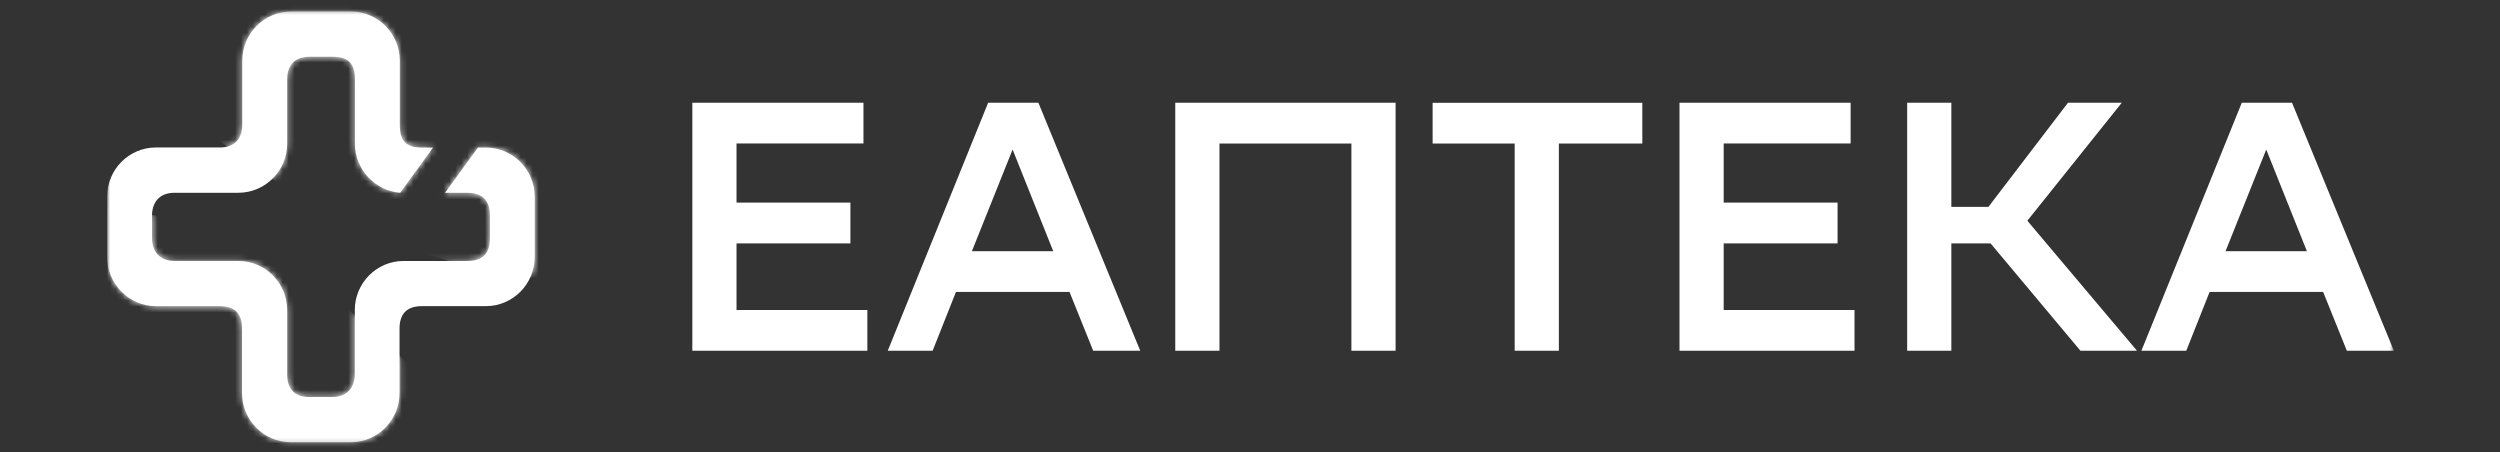 <svg xmlns="http://www.w3.org/2000/svg" fill="none" viewBox="0 0 420 76"><rect x="0" y="0" width="420" height="76" fill="#333333" stroke="none"/><g clip-path="url(#clip0_20004_3298)"><mask id="a" style="mask-type:luminance" width="385" height="74" x="18" y="1" maskUnits="userSpaceOnUse"><path fill="#fff" d="M402.192 1.416H18v73.4h384.192v-73.4z"/></mask><g mask="url(#a)"><path fill="#fff" d="M174.447 17.26l17.113 41.665h-7.903l-3.98-9.881h-19.074l-3.923 9.881h-7.539l16.866-41.664h8.44zm-11.171 24.944h13.67l-6.828-17.085-6.842 17.085zm63.746-18.089h-22.154v34.81h-7.424V17.261h37.016v41.664h-7.424v-34.81h-.014zm48.887 0h-14.02v34.81h-7.422v-34.81h-13.786v-6.84h35.228v6.84zm32.802 16.779h-19.132v11.191h21.979v6.84h-29.403V17.261h28.75v6.84h-21.326v9.94h19.132v6.853zm-165.843 0h-19.132v11.191h21.98v6.84h-29.404V17.261h28.75v6.84h-21.326v9.94h19.132v6.853zm184.957 18.031h-7.422V17.261h7.422v17.492h6.234l13.364-17.492h9.037l-15.866 19.82 18.422 21.844h-9.501l-15.094-18.03h-6.596v18.03zm57.234-41.665l17.113 41.665h-7.902l-3.982-9.881h-19.074l-3.922 9.881h-7.539l16.867-41.664h8.439zm-11.171 24.944h13.671L380.73 25.12l-6.842 17.085zM80.291 24.795h1.338c4.524 0 8.198 3.699 8.198 8.253V43.18c0 4.554-3.674 8.253-8.198 8.253H70.883c-2.548 0-3.76 1.304-3.76 3.784v10.818c0 4.554-3.673 8.253-8.197 8.253H48.859c-4.524 0-8.198-3.699-8.198-8.253V55.218c0-2.694-1.317-3.784-3.78-3.784H26.198C21.674 51.413 18 47.714 18 43.16V33.026c0-4.554 3.674-8.252 8.198-8.252h10.725c2.379 0 3.78-1.347 3.78-3.849V10.193c0-4.554 3.675-8.253 8.198-8.253h10.067c4.524 0 8.198 3.7 8.198 8.253v10.754c0 2.63.956 3.848 3.696 3.848h1.89l-5.522 7.59c-4.227-.342-7.603-3.913-7.603-8.252V13.357c0-2.63-.998-3.827-3.802-3.827h-3.823c-2.378 0-3.759 1.283-3.759 3.827v10.776c0 4.553-3.674 8.252-8.198 8.252H29.341c-2.76 0-3.802 1.817-3.802 3.848v3.806c0 2.287 1.381 3.805 3.76 3.805h10.746c4.524 0 8.198 3.699 8.198 8.253v10.796c0 2.438 1.21 3.806 3.717 3.806h3.844c2.378 0 3.802-1.454 3.802-3.848V52.097c0-4.554 3.674-8.253 8.197-8.253H78.55c2.591 0 3.76-1.325 3.76-3.848V36.19c0-2.608-1.36-3.805-3.845-3.805H74.77l5.522-7.59z"/><mask id="b" style="mask-type:alpha" width="72" height="74" x="18" y="1" maskUnits="userSpaceOnUse"><path fill="#8168F0" d="M80.291 24.794h1.338c4.524 0 8.198 3.699 8.198 8.253V43.18c0 4.553-3.674 8.252-8.198 8.252H70.883c-2.548 0-3.76 1.304-3.76 3.784v10.818c0 4.554-3.673 8.253-8.197 8.253H48.859c-4.524 0-8.198-3.699-8.198-8.253V55.217c0-2.694-1.317-3.784-3.78-3.784H26.198C21.674 51.412 18 47.713 18 43.16V33.025c0-4.554 3.674-8.252 8.198-8.252h10.725c2.379 0 3.78-1.347 3.78-3.849V10.192c0-4.554 3.675-8.253 8.198-8.253h10.067c4.524 0 8.198 3.7 8.198 8.253v10.754c0 2.63.956 3.848 3.696 3.848h1.89l-5.522 7.59c-4.227-.342-7.603-3.913-7.603-8.253V13.356c0-2.63-.998-3.827-3.802-3.827h-3.823c-2.378 0-3.759 1.283-3.759 3.827v10.775c0 4.554-3.674 8.253-8.198 8.253H29.341c-2.76 0-3.802 1.817-3.802 3.848v3.806c0 2.287 1.381 3.805 3.76 3.805h10.746c4.524 0 8.198 3.699 8.198 8.253v10.796c0 2.438 1.21 3.806 3.717 3.806h3.844c2.378 0 3.802-1.454 3.802-3.848V52.096c0-4.554 3.674-8.253 8.197-8.253H78.55c2.591 0 3.76-1.325 3.76-3.848V36.19c0-2.609-1.36-3.806-3.845-3.806H74.77l5.522-7.59z"/></mask><g mask="url(#b)"><mask id="c" style="mask-type:alpha" width="104" height="83" x="-21" y="34" maskUnits="userSpaceOnUse"><path fill="#FF1F78" d="M13.763 105.462c26.97 15.372 56.51 14.32 65.979-2.35 9.47-16.67-4.717-42.645-31.687-58.017-26.97-15.372-56.509-14.32-65.978 2.35-9.47 16.669 4.717 42.644 31.686 58.017z"/></mask><g mask="url(#c)"><path fill="#fff" d="M13.763 105.462c26.97 15.372 56.51 14.32 65.979-2.35 9.47-16.67-4.717-42.645-31.687-58.017-26.97-15.372-56.509-14.32-65.978 2.35-9.47 16.669 4.717 42.644 31.686 58.017z"/></g><mask id="d" style="mask-type:alpha" width="111" height="83" x="12" y="-36" maskUnits="userSpaceOnUse"><path fill="#4AD6FC" d="M51.57 33.664c29.237 16.728 60.063 17.793 68.853 2.38 8.789-15.415-7.787-41.472-37.023-58.2-29.237-16.728-60.063-17.793-68.853-2.379-8.79 15.415 7.786 41.471 37.023 58.2z"/></mask><g mask="url(#d)"><path fill="#fff" d="M51.57 33.664c29.237 16.728 60.063 17.793 68.853 2.38 8.789-15.415-7.787-41.472-37.023-58.2-29.237-16.728-60.063-17.793-68.853-2.379-8.79 15.415 7.786 41.471 37.023 58.2z"/></g><mask id="e" style="mask-type:alpha" width="174" height="95" x="24" y="-53" maskUnits="userSpaceOnUse"><path fill="#fff" d="M102.278 38.027c47.317 9.432 89.577-2.564 94.39-26.793 4.814-24.23-29.642-51.517-76.959-60.949-47.317-9.432-89.577 2.564-94.39 26.793-4.814 24.23 29.642 51.517 76.959 60.949z"/></mask><g mask="url(#e)"><path fill="#fff" d="M102.278 38.027c47.317 9.432 89.577-2.564 94.39-26.793 4.814-24.23-29.642-51.517-76.959-60.949-47.317-9.432-89.577 2.564-94.39 26.793-4.814 24.23 29.642 51.517 76.959 60.949z"/></g></g></g></g><defs><clipPath id="clip0_20004_3298"><path fill="#fff" d="M0 0h384.192v75.624H0z" transform="translate(18 .304)"/></clipPath></defs></svg>
